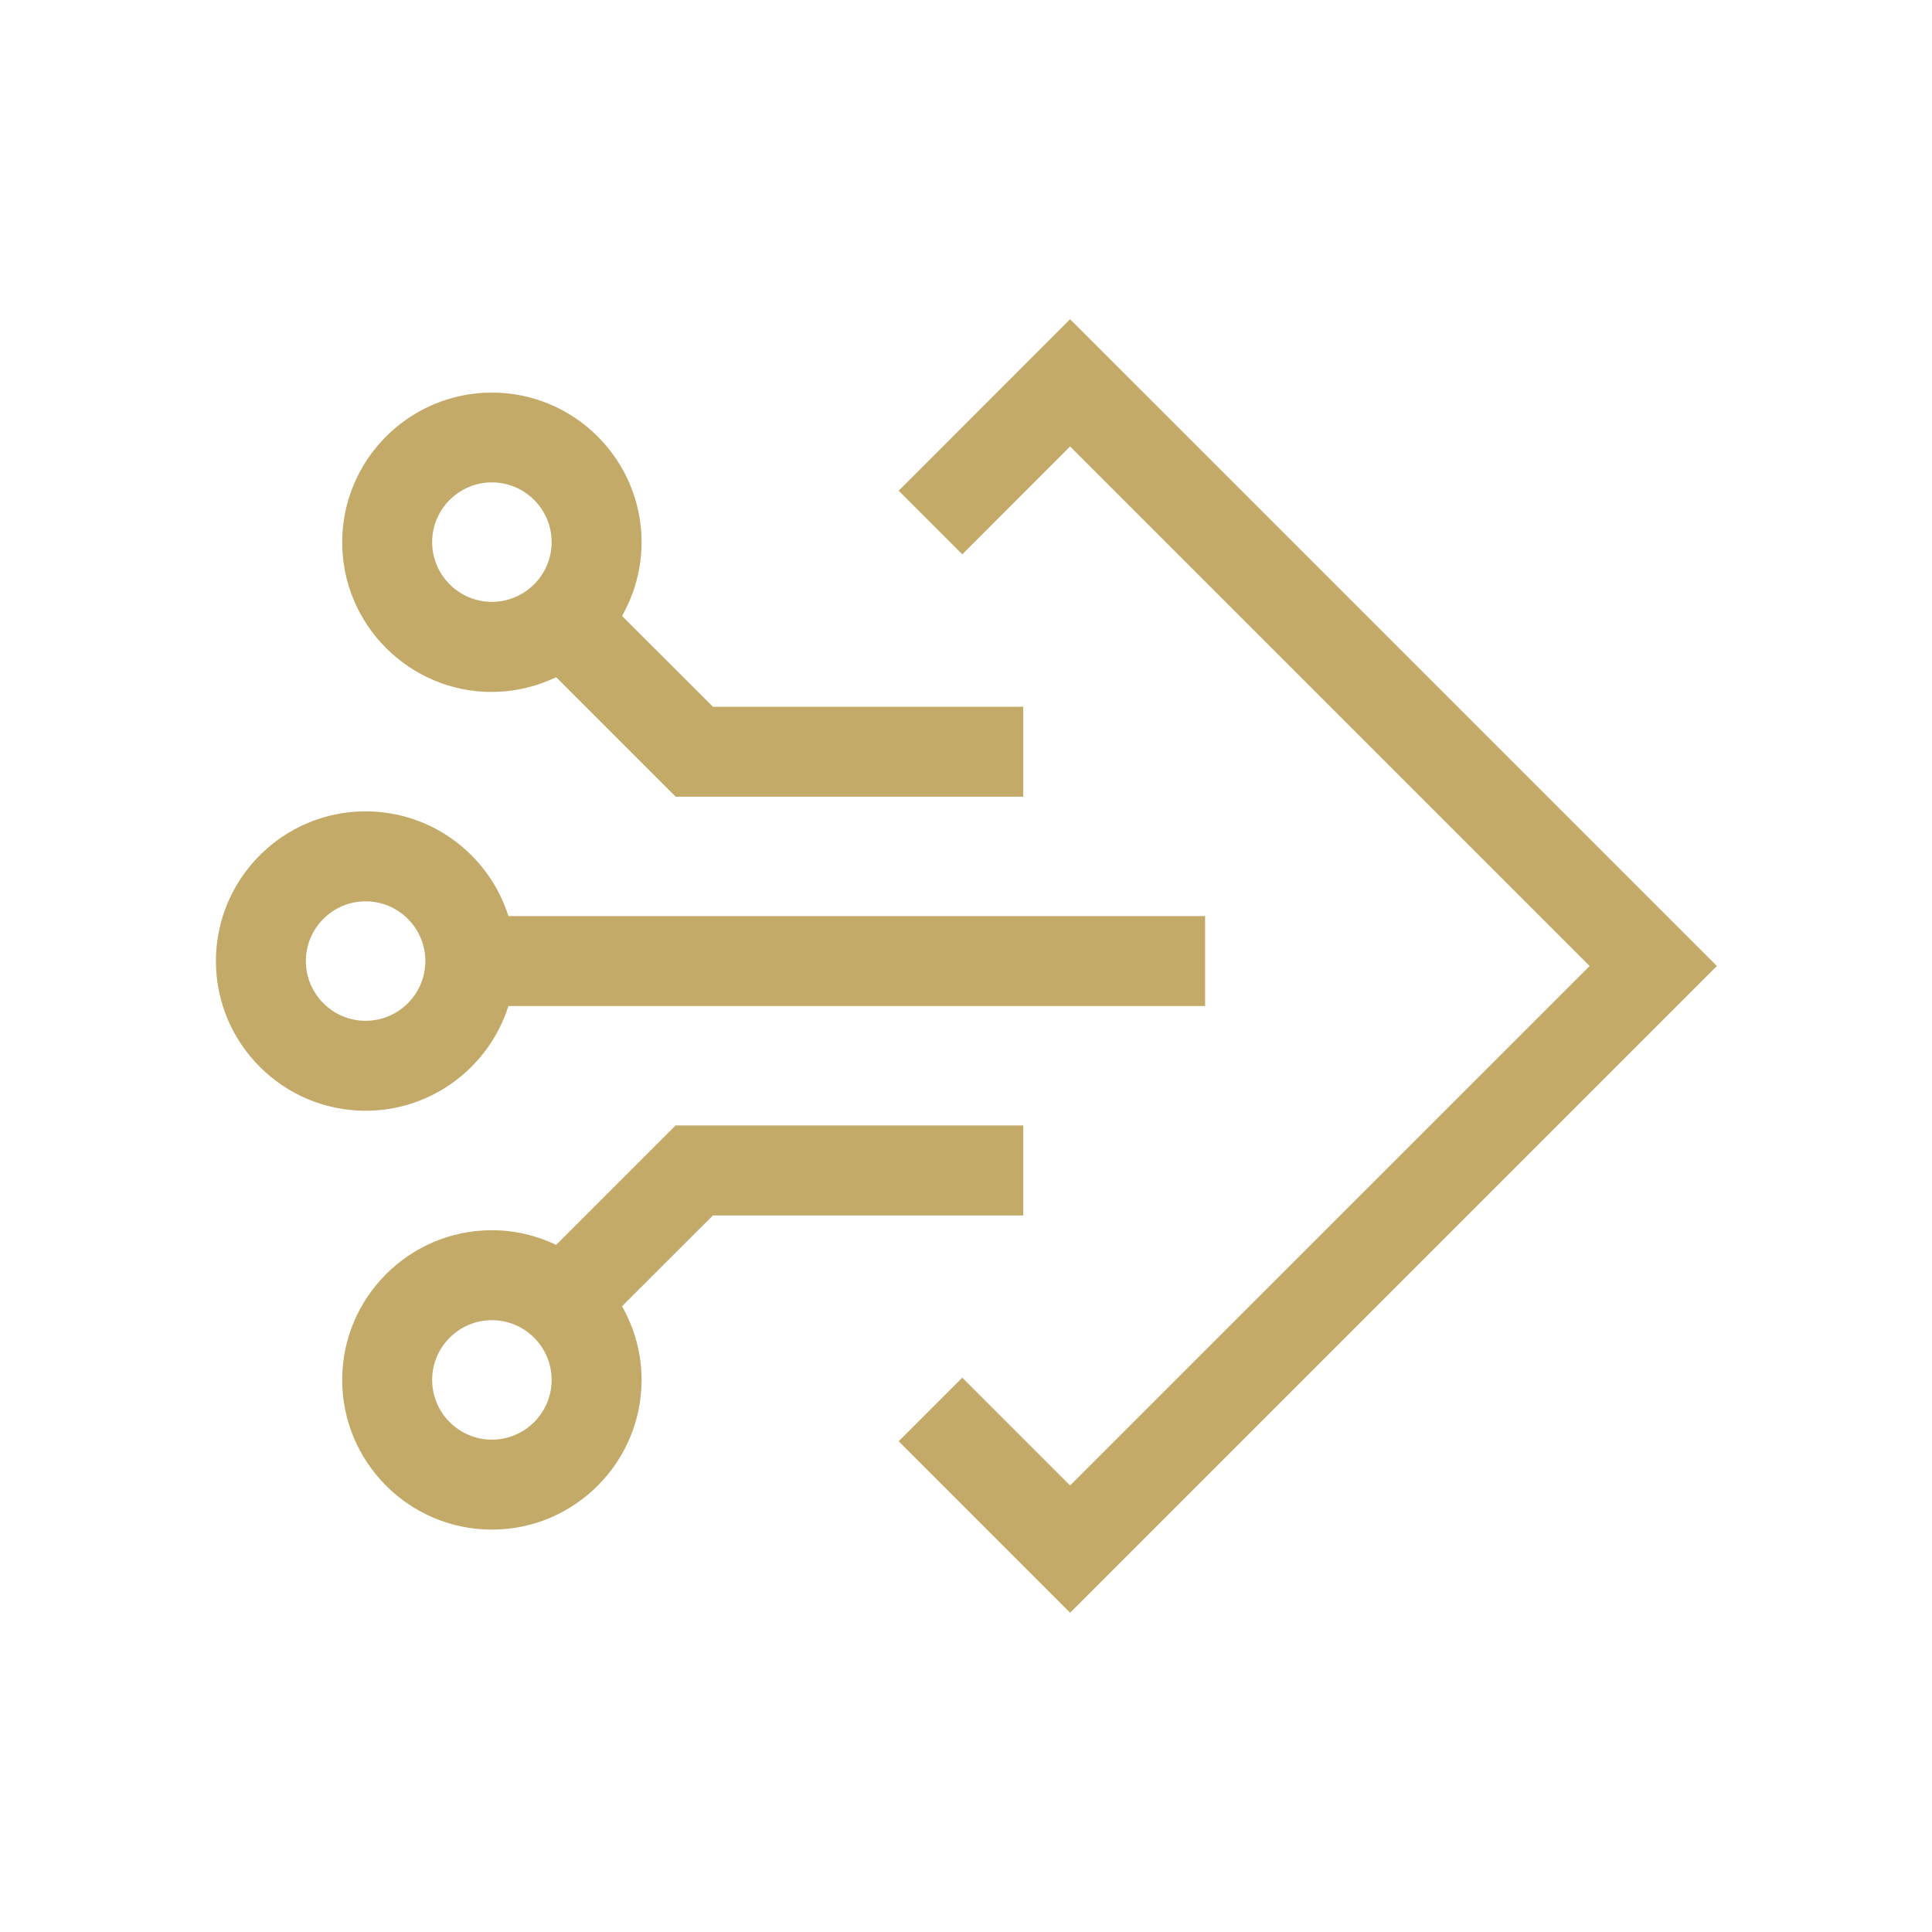 <?xml version="1.0" encoding="UTF-8"?>
<svg xmlns="http://www.w3.org/2000/svg" id="Ebene_1" version="1.1" viewBox="0 0 250 250">
  <defs>
    <style>
      .st0 {
        fill: #c3aa69;
      }
    </style>
  </defs>
  <polygon class="st0" points="138.47 41.31 116.29 63.5 124.52 71.73 138.47 57.77 205.7 125 138.47 192.22 124.52 178.27 116.29 186.5 138.47 208.69 222.16 125 138.47 41.31"></polygon>
  <path class="st0" d="M65.79,130.18h90.15v-11.64h-90.15c-2.48-7.85-9.82-13.55-18.48-13.55-10.68,0-19.37,8.69-19.37,19.37s8.69,19.37,19.37,19.37c8.65,0,16-5.71,18.48-13.55ZM39.58,124.36c0-4.26,3.47-7.73,7.73-7.73s7.73,3.47,7.73,7.73-3.47,7.73-7.73,7.73-7.73-3.47-7.73-7.73Z"></path>
  <path class="st0" d="M63.65,89.53c2.98,0,5.8-.7,8.32-1.9l15.46,15.46h44.98v-11.64h-40.16l-11.76-11.75c1.6-2.82,2.53-6.07,2.53-9.53,0-10.68-8.69-19.37-19.37-19.37s-19.37,8.69-19.37,19.37,8.69,19.37,19.37,19.37ZM63.65,62.42c4.26,0,7.73,3.47,7.73,7.73s-3.47,7.73-7.73,7.73-7.73-3.47-7.73-7.73,3.47-7.73,7.73-7.73Z"></path>
  <path class="st0" d="M132.41,157.27v-11.64h-44.98l-15.46,15.46c-2.52-1.21-5.34-1.9-8.32-1.9-10.68,0-19.37,8.69-19.37,19.37s8.69,19.37,19.37,19.37,19.37-8.69,19.37-19.37c0-3.47-.93-6.71-2.53-9.53l11.76-11.75h40.16ZM63.65,186.29c-4.26,0-7.73-3.47-7.73-7.73s3.47-7.73,7.73-7.73,7.73,3.47,7.73,7.73-3.47,7.73-7.73,7.73Z"></path>
</svg>
